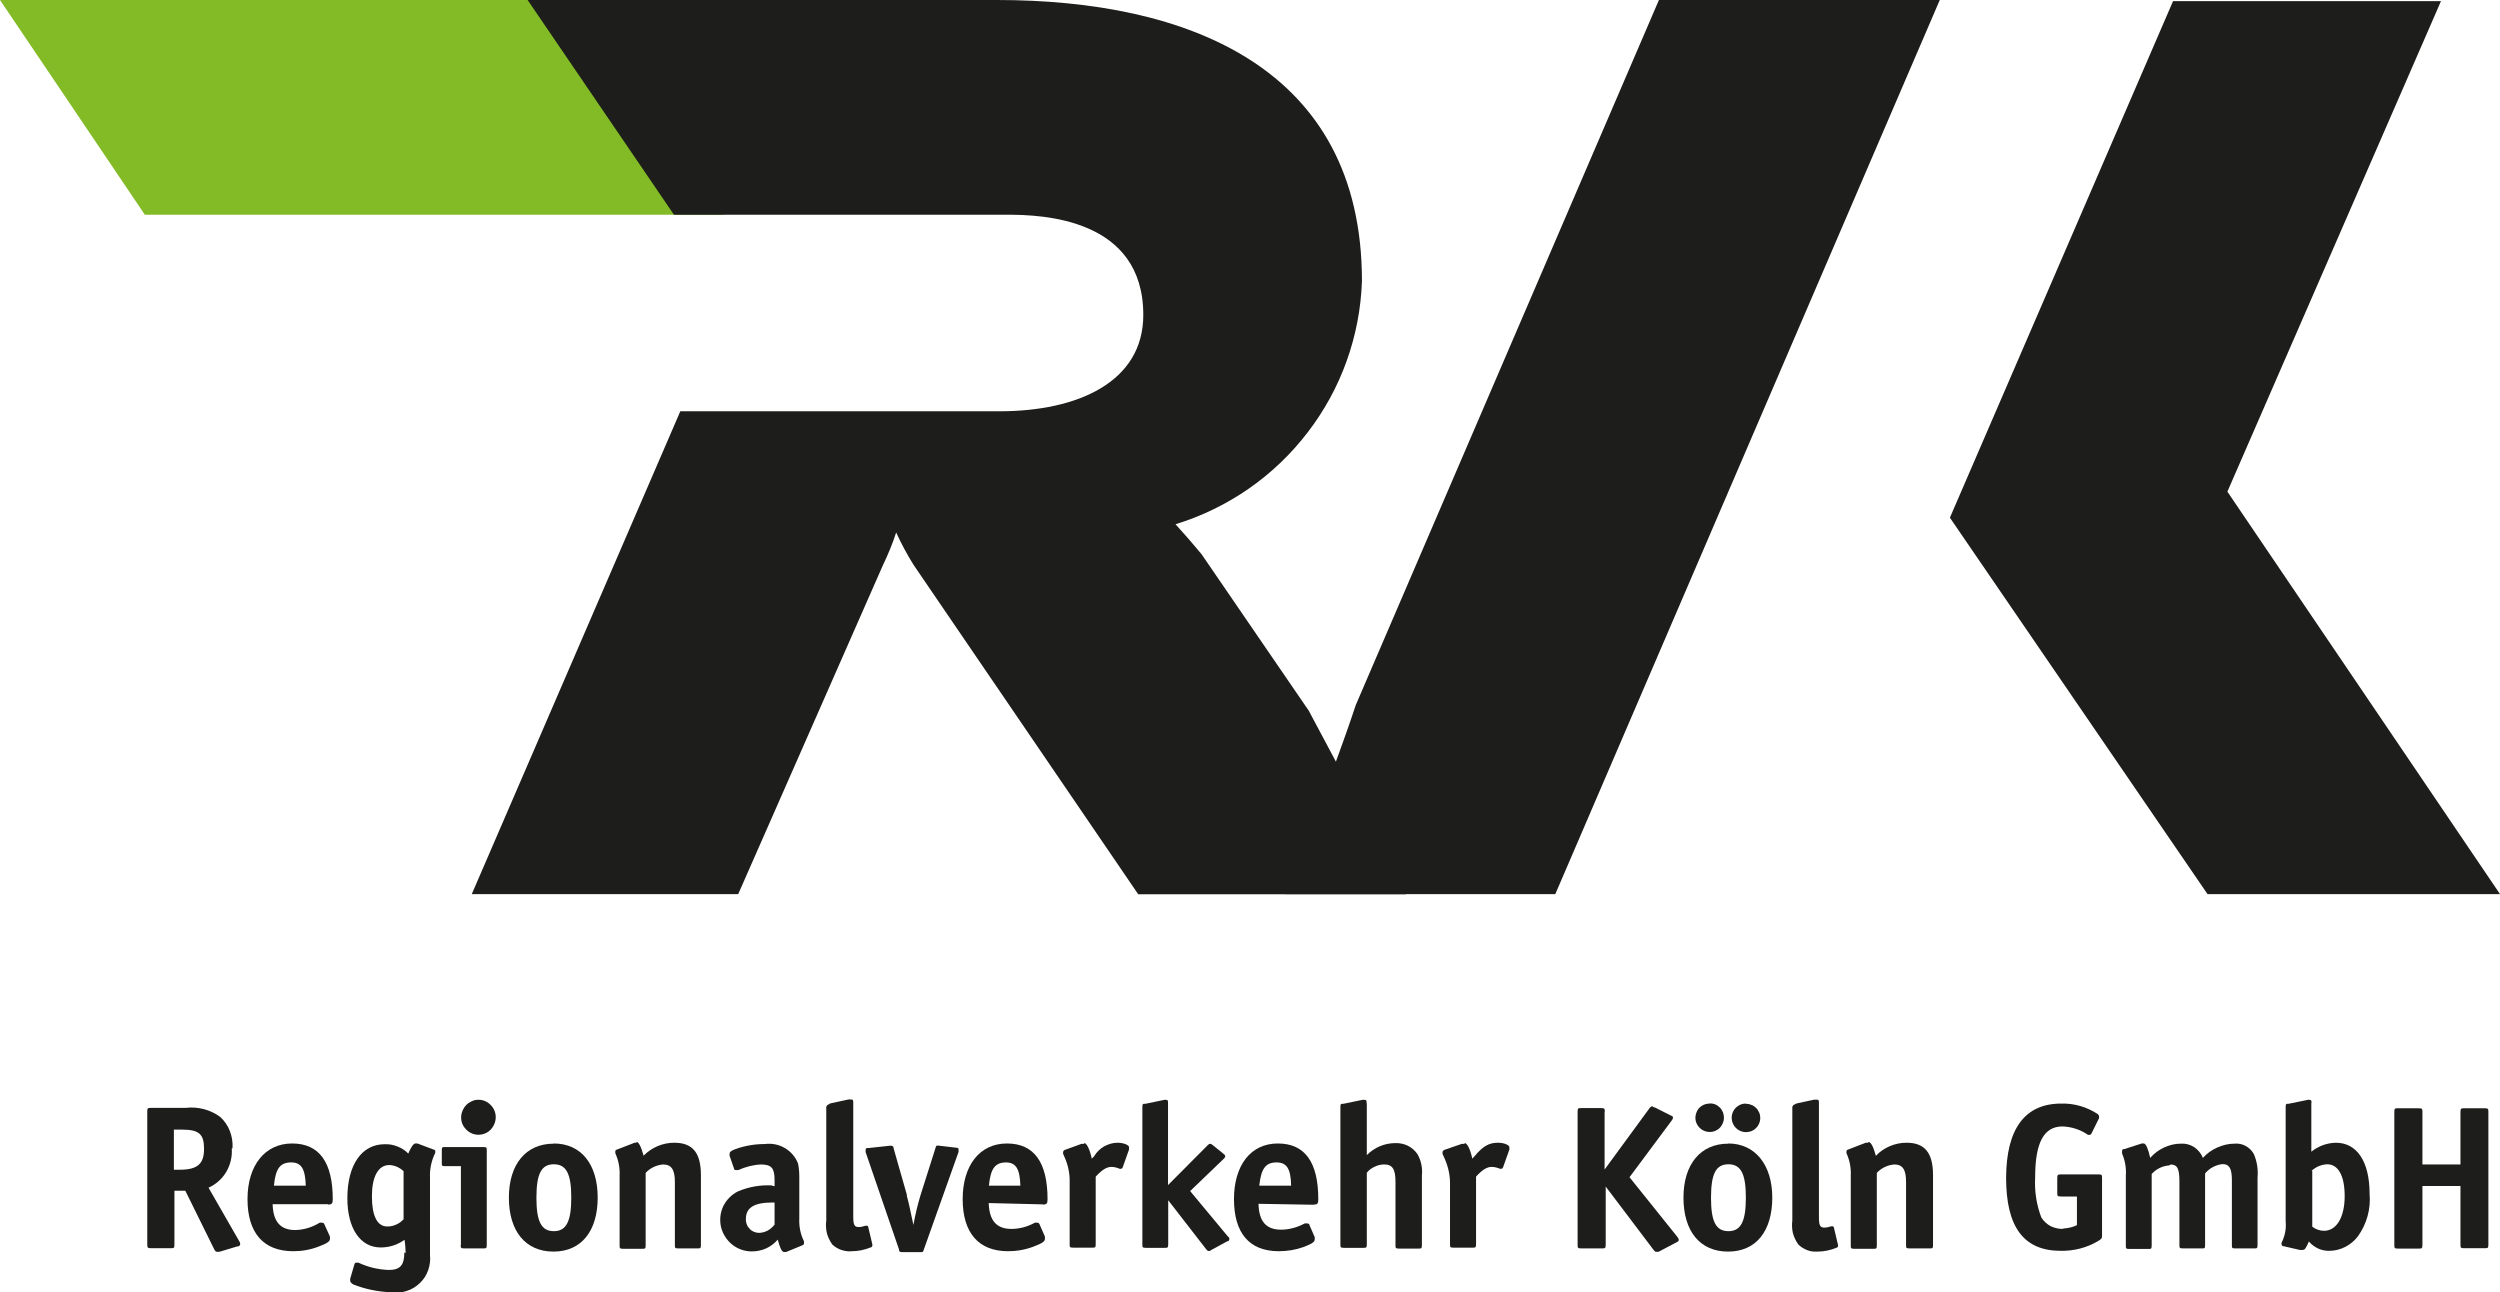 <?xml version="1.0" encoding="UTF-8"?>
<svg xmlns="http://www.w3.org/2000/svg" id="Ebene_2" viewBox="0 0 133.43 68.98">
  <defs>
    <style>.cls-1,.cls-2,.cls-3{stroke-width:0px;}.cls-1,.cls-3{fill:#1d1d1b;}.cls-2{fill:#83bb26;}.cls-3{fill-rule:evenodd;}</style>
  </defs>
  <g id="Ebene_1-2">
    <path class="cls-2" d="M0,0h30.92l7.73,11.46H7.73L0,0Z"></path>
    <path class="cls-1" d="M88.54,0h14.99l-20.52,47.72h-14.42s2.48-6.18,3.77-10.09L88.54,0Z"></path>
    <path class="cls-1" d="M115.98.06h14.3l-11.4,26.18,14.55,21.48h-15.61l-13.75-20.09L115.98.06Z"></path>
    <path class="cls-1" d="M53.36,21.95c4.14,0,7.66-1.55,7.66-5.14,0-5.17-5.4-5.35-7.25-5.35h-17.8L28.16,0h25.05c10.15,0,19.48,3.58,19.48,15-.1,2.93-1.11,5.76-2.9,8.08-1.78,2.33-4.25,4.04-7.05,4.9.5.55.97,1.09,1.39,1.6l5.72,8.35c1.99,3.71,5.19,9.8,5.19,9.8h-14.29l-11.99-17.58c-.35-.56-.66-1.14-.93-1.73-.19.59-.43,1.17-.7,1.73l-7.73,17.57h-14.22l11.13-25.77h17.02Z"></path>
    <path class="cls-3" d="M12.41,61.28c.02-.31-.03-.62-.14-.91-.11-.29-.29-.55-.52-.76-.53-.39-1.2-.56-1.85-.48h-1.82c-.2,0-.22,0-.22.22v7.01c0,.23,0,.26.22.26h1.01c.2,0,.22,0,.22-.22v-2.85h.58l1.54,3.12c.06.11.09.14.16.14h.12l.93-.28c.14,0,.18-.07.18-.14,0-.06-.02-.11-.06-.16l-1.63-2.84c.4-.18.73-.48.95-.85.22-.38.32-.81.29-1.24l.05-.02ZM9.28,60.29h.43c.93,0,1.18.25,1.18,1.03s-.33,1.11-1.29,1.11h-.32v-2.14Z"></path>
    <path class="cls-3" d="M17.51,64.29c.2,0,.25-.06.25-.28,0-1.98-.72-2.98-2.17-2.98s-2.38,1.17-2.38,2.97.85,2.78,2.44,2.78c.47,0,.93-.08,1.36-.25.45-.17.6-.27.6-.41,0-.04,0-.08,0-.12l-.29-.64s-.02-.05-.04-.07c-.02-.02-.05-.03-.08-.03-.05-.01-.09-.01-.14,0-.39.24-.84.38-1.3.39-.8,0-1.18-.45-1.21-1.38h2.95ZM15.53,62.04c.55,0,.76.33.79,1.24h-1.7c.09-.93.34-1.24.93-1.24h-.01Z"></path>
    <path class="cls-3" d="M21.58,66.85c0,.67-.22.93-.83.93-.56-.02-1.12-.15-1.62-.39-.03,0-.07,0-.1,0-.06,0-.09,0-.12.11l-.22.75s0,.07,0,.11c0,.07.07.13.16.19.65.26,1.35.4,2.05.42.27.04.55.02.81-.07.26-.08.5-.23.7-.42.2-.19.35-.42.44-.68.09-.26.13-.53.1-.81v-4.13c-.02-.42.06-.84.23-1.22l.05-.11s0-.05,0-.07c0-.06,0-.09-.1-.11l-.85-.32s-.07,0-.11,0c-.1,0-.24.2-.38.54-.16-.17-.36-.3-.58-.38-.22-.09-.45-.13-.68-.12-1.23,0-1.99,1.11-1.99,2.88,0,1.62.69,2.63,1.78,2.63.46,0,.9-.14,1.27-.41.04.23.05.47.06.71l-.05-.03ZM21.53,65.08c-.11.12-.24.22-.39.28-.15.07-.31.1-.47.1-.54,0-.82-.57-.82-1.61s.33-1.67.93-1.67c.28.01.55.13.76.33v2.58h-.02Z"></path>
    <path class="cls-3" d="M24.59,66.43c0,.17,0,.2.19.2h1.01c.16,0,.19,0,.19-.2v-5.01c0-.17,0-.2-.19-.2h-2.03c-.16,0-.18,0-.18.2v.63c0,.17,0,.19.18.19h.84v4.19h0ZM25.25,58.75c-.19.06-.35.18-.46.34-.11.16-.18.35-.18.55,0,.2.06.39.18.54.12.16.28.28.46.34.19.06.39.06.57,0,.19-.06.35-.18.46-.34.11-.16.18-.35.18-.55,0-.2-.06-.39-.18-.55-.12-.16-.28-.28-.46-.34-.19-.06-.39-.06-.57,0h0Z"></path>
    <path class="cls-3" d="M29.55,61.04c-1.48,0-2.39,1.1-2.39,2.88s.88,2.88,2.38,2.88,2.36-1.11,2.36-2.88-.87-2.89-2.35-2.89v.02ZM28.63,63.93c0-1.28.26-1.79.93-1.79s.93.52.93,1.78-.26,1.79-.93,1.79-.93-.52-.93-1.78Z"></path>
    <path class="cls-1" d="M33.97,60.99h-.1l-.93.36s-.05.01-.07.03c-.02.02-.03.05-.03.07,0,.03,0,.07,0,.1.17.37.25.78.23,1.19v3.71c0,.17,0,.2.19.2h1.01c.17,0,.19,0,.19-.2v-3.85c.24-.26.57-.42.93-.45.44,0,.63.27.63.93v3.35c0,.17,0,.2.18.2h1.01c.18,0,.2,0,.2-.2v-3.71c0-1.19-.44-1.73-1.42-1.73-.3,0-.61.06-.89.18-.28.12-.53.29-.75.51-.13-.47-.26-.74-.39-.74l.02.03Z"></path>
    <path class="cls-3" d="M41.23,63.27c-.63-.04-1.27.07-1.85.32-.34.17-.61.45-.78.79-.16.34-.2.73-.12,1.1.09.37.3.7.59.94.3.24.67.37,1.05.37.26,0,.53-.05.77-.16.24-.11.45-.27.62-.47.12.45.22.66.33.66.04,0,.08,0,.12,0l.85-.35s.05-.02.07-.04c.02-.02.03-.05.03-.07,0-.04,0-.07,0-.11-.19-.38-.27-.8-.25-1.22v-2.23c0-.24-.02-.48-.07-.71-.14-.35-.39-.64-.71-.82-.32-.19-.7-.26-1.07-.21-.53,0-1.06.09-1.56.27-.23.09-.31.15-.31.25v.11l.23.66c0,.08.06.1.12.1h.11c.38-.17.79-.28,1.21-.3.57,0,.73.2.73.83v.33l-.12-.02ZM41.33,65.37c-.1.13-.22.23-.36.31-.14.07-.3.12-.46.12-.1,0-.19-.02-.28-.06-.09-.04-.17-.09-.23-.17-.07-.07-.12-.15-.15-.24-.03-.09-.05-.19-.04-.28,0-.6.45-.87,1.42-.87h.11v1.2Z"></path>
    <path class="cls-1" d="M44.26,58.93s-.09.03-.12.07c-.03.04-.05.09-.04.13v6.01c-.03.22-.02.45.03.67.06.22.16.43.29.61.14.13.3.23.48.29.18.06.37.09.56.07.34,0,.68-.07,1-.2.06,0,.1-.07.1-.1v-.06l-.22-.93s-.01-.03-.02-.05c-.01-.01-.03-.02-.05-.02h-.08c-.12.04-.24.07-.36.07-.23,0-.29-.12-.29-.56v-6.05c0-.14,0-.2-.11-.2h-.14l-.93.2-.09.03Z"></path>
    <path class="cls-1" d="M48.41,63.8l-.71-2.49c0-.12-.07-.16-.13-.16h-.08l-1.11.12c-.13,0-.18,0-.18.11,0,.04,0,.07,0,.11l1.78,5.19c0,.14.07.15.2.15h.93c.15,0,.16,0,.2-.15l1.85-5.2v-.06s0-.04,0-.06c0-.07,0-.1-.17-.11l-.93-.11h0c-.08,0-.1,0-.14.16l-.79,2.49c-.16.52-.28,1.05-.38,1.59-.15-.73-.25-1.19-.36-1.59h-.01Z"></path>
    <path class="cls-3" d="M55.66,64.29c.2,0,.25-.06.25-.28,0-1.98-.72-2.98-2.17-2.98s-2.36,1.17-2.36,2.97.85,2.78,2.42,2.78c.47,0,.93-.08,1.37-.25.45-.17.6-.27.6-.41,0-.04,0-.08,0-.12l-.28-.64s-.02-.05-.04-.07c-.02-.02-.05-.03-.08-.03-.05-.01-.09-.01-.14,0-.38.21-.81.33-1.25.33-.8,0-1.18-.45-1.21-1.38l2.88.07ZM53.67,62.04c.55,0,.76.33.79,1.24h-1.68c.09-.93.34-1.24.93-1.24h-.04Z"></path>
    <path class="cls-1" d="M57.85,61.05h-.13l-.88.32s-.06.02-.07.05c-.02.02-.03.05-.03.08,0,.03,0,.06,0,.08l.07.16c.19.42.29.88.28,1.34v3.31c0,.17,0,.2.19.2h1.01c.17,0,.19,0,.19-.2v-3.59c.34-.37.59-.52.84-.52.15,0,.3.04.44.1h.07s.07,0,.1-.1l.33-.93s0-.08,0-.12c0-.12-.3-.24-.62-.24-.25,0-.5.08-.72.2-.22.13-.4.31-.53.53l-.12.12c-.11-.52-.28-.84-.41-.84l.02.05Z"></path>
    <path class="cls-1" d="M62.34,58.9c0-.14,0-.2-.11-.2h-.08l-1.01.21c-.15,0-.17,0-.17.2v7.29c0,.17,0,.2.19.2h.99c.17,0,.2,0,.2-.2v-2.34l2.03,2.62c.06.07.09.09.15.09.04,0,.08-.02.11-.05l.86-.47s.03,0,.05-.01c.01,0,.03-.02.04-.03s.02-.03.02-.04c0-.02,0-.03,0-.05,0-.06,0-.07-.07-.12l-2.02-2.43,1.8-1.73c.06-.06.07-.08.07-.12s0-.07-.08-.13l-.58-.47c-.08-.06-.09-.07-.14-.07s-.06,0-.14.08l-2.11,2.12v-4.37Z"></path>
    <path class="cls-3" d="M70.12,64.29c.2,0,.24-.06.24-.28,0-1.98-.71-2.98-2.16-2.98s-2.34,1.17-2.34,2.97.81,2.78,2.39,2.78c.45,0,.89-.07,1.31-.22.45-.17.61-.27.61-.41,0-.04,0-.08,0-.12l-.28-.64s0-.03-.01-.04-.02-.03-.03-.03c-.01,0-.03-.02-.04-.02-.01,0-.03,0-.05,0-.04-.01-.09-.01-.13,0-.39.21-.82.33-1.26.33-.8,0-1.18-.45-1.2-1.38l2.94.05ZM68.12,62.04c.56,0,.77.33.79,1.24h-1.7c.1-.93.35-1.24.93-1.24h-.01Z"></path>
    <path class="cls-1" d="M72.94,58.9c0-.14,0-.2-.12-.2h-.1l-1.01.21c-.15,0-.17,0-.17.2v7.29c0,.17,0,.2.2.2h1.01c.17,0,.2,0,.2-.2v-3.81c.11-.14.26-.25.42-.32.16-.08.33-.12.51-.12.44,0,.6.25.6.93v3.36c0,.17,0,.2.2.2h1.01c.17,0,.2,0,.2-.2v-3.71c.04-.39-.04-.78-.23-1.12-.13-.2-.31-.35-.52-.46-.21-.1-.44-.15-.68-.14-.28,0-.56.06-.82.17-.26.11-.49.27-.69.47v-2.78.03Z"></path>
    <path class="cls-1" d="M78.14,61.05h-.12l-.93.32s-.05.03-.07.05c-.02.02-.03.05-.03.08,0,.03,0,.06,0,.08l.07.16c.2.42.32.88.33,1.34v3.31c0,.17,0,.2.18.2h1.01c.17,0,.2,0,.2-.2v-3.59c.33-.37.59-.52.83-.52.15,0,.31.04.45.1h.07s.07,0,.1-.1l.33-.93s0-.08,0-.12c0-.12-.29-.24-.61-.24-.48,0-.8.18-1.26.73l-.11.12c-.11-.52-.28-.84-.42-.84l.02.05Z"></path>
    <path class="cls-1" d="M85.65,59.36c0-.19,0-.22-.22-.22h-1.01c-.2,0-.22,0-.22.22v7.05c0,.2,0,.22.22.22h1.06c.19,0,.22,0,.22-.22v-3.08l2.54,3.36c.07.09.1.12.14.12h.14l.93-.49c.13-.07.15-.08.15-.15-.01-.06-.04-.12-.08-.16l-2.55-3.18,2.24-3.01s.08-.1.08-.16c0-.06,0-.08-.15-.14l-.81-.41c-.09,0-.1-.06-.14-.06s-.09,0-.17.12l-2.38,3.25v-3.07Z"></path>
    <path class="cls-3" d="M92.24,61.04c-1.48,0-2.39,1.1-2.39,2.88s.87,2.88,2.38,2.88,2.36-1.11,2.36-2.88-.93-2.89-2.35-2.89v.02ZM91.25,58.9c-.15,0-.3.04-.42.12-.13.08-.23.2-.28.34-.06.14-.08.29-.05.44.03.15.1.28.21.39s.24.18.39.21c.15.03.3.02.44-.04.14-.06.26-.15.34-.28.08-.13.13-.27.13-.42,0-.1-.02-.2-.05-.29-.04-.09-.09-.18-.16-.25-.07-.07-.15-.13-.24-.17-.09-.04-.19-.06-.29-.06ZM93.18,58.9c-.15,0-.3.04-.42.13-.13.08-.22.2-.28.34-.06.14-.07.29-.04.44.03.15.1.28.21.39.11.11.24.18.39.21.15.03.3.01.44-.04.14-.06.26-.16.34-.28.08-.12.13-.27.13-.42,0-.1-.02-.2-.06-.29-.04-.09-.09-.18-.17-.25-.07-.07-.15-.13-.25-.16-.09-.04-.19-.06-.29-.06ZM91.32,63.93c0-1.28.26-1.79.93-1.79s.93.52.93,1.78-.26,1.79-.93,1.79-.93-.52-.93-1.78Z"></path>
    <path class="cls-1" d="M95.82,58.93s-.09.03-.12.07c-.03.04-.05.09-.04.13v6.01c-.03.22-.02.45.03.67.06.22.16.43.29.61.13.13.29.23.47.3.17.07.36.09.55.08.34,0,.68-.07,1-.2.06,0,.1-.07.1-.1v-.05l-.22-.93s-.01-.03-.02-.05c-.01-.01-.03-.02-.05-.02h-.08c-.12.04-.24.07-.36.07-.23,0-.29-.12-.29-.56v-6.07c0-.14,0-.2-.11-.2h-.14l-.93.2-.07.03Z"></path>
    <path class="cls-1" d="M99.68,60.99h-.1l-.93.36s-.05.01-.07.03c-.02.02-.03.05-.03.07,0,.03,0,.07,0,.1.17.37.25.78.23,1.19v3.71c0,.17,0,.2.19.2h1.01c.17,0,.19,0,.19-.2v-3.85c.24-.26.57-.42.93-.45.45,0,.63.27.63.93v3.35c0,.17,0,.2.19.2h1.06c.17,0,.19,0,.19-.2v-3.71c0-1.19-.44-1.73-1.41-1.73-.31,0-.61.06-.89.18-.28.12-.54.29-.75.52-.13-.47-.26-.74-.39-.74l-.02.03Z"></path>
    <path class="cls-1" d="M110.1,65.59c-.23,0-.45-.05-.66-.15-.2-.11-.37-.27-.49-.46-.26-.68-.37-1.41-.33-2.14,0-1.85.46-2.72,1.46-2.72.49.02.96.17,1.36.45h.09s.03,0,.05-.02c.01,0,.03-.02.04-.04l.41-.83s0-.06,0-.08c0-.03,0-.05-.02-.08-.01-.02-.03-.04-.05-.06-.58-.38-1.26-.58-1.95-.56-1.93,0-2.93,1.34-2.94,3.96,0,2.62.93,3.9,2.92,3.9.69.01,1.37-.16,1.97-.51.21-.13.23-.15.23-.32v-3.03c0-.2,0-.22-.22-.22h-1.94c-.2,0-.23,0-.23.22v.74c0,.2,0,.22.23.22h.82v1.53c-.23.11-.49.17-.75.18h.02Z"></path>
    <path class="cls-1" d="M115.82,62.15c.39,0,.5.2.5.93v3.35c0,.17,0,.2.19.2h1c.16,0,.18,0,.18-.2v-3.8c.23-.28.57-.46.93-.5.36,0,.5.23.5.85v3.45c0,.17,0,.2.18.2h1c.16,0,.19,0,.19-.2v-3.58c.04-.43-.03-.87-.2-1.26-.1-.18-.25-.33-.44-.43-.18-.1-.39-.14-.6-.12-.32,0-.63.08-.92.21-.29.13-.55.32-.76.55-.09-.24-.26-.44-.47-.58-.22-.14-.47-.2-.72-.18-.31,0-.61.08-.89.21-.28.13-.53.32-.73.55-.1-.47-.23-.77-.34-.77-.04,0-.07,0-.11,0l-.93.3s-.03,0-.05,0c-.02,0-.03.01-.04.03-.01.01-.02.03-.03.04,0,.02,0,.03,0,.05,0,.04,0,.08,0,.12.16.37.23.78.2,1.18v3.71c0,.17,0,.2.19.2h.99c.17,0,.2,0,.2-.2v-3.8c.24-.27.57-.43.93-.46l.08-.04Z"></path>
    <path class="cls-3" d="M123.37,58.9c0-.14,0-.2-.11-.2h-.08l-1.03.21c-.14,0-.16,0-.16.2v6.07c.04.4-.04.8-.22,1.15,0,.03,0,.06,0,.08,0,.03.01.05.03.07.02.02.04.03.07.03l.87.2c.05.01.11.01.16,0,.11,0,.17-.08.33-.45.13.16.3.28.48.37.19.09.39.13.59.13.3,0,.6-.07.87-.21s.5-.33.68-.57c.47-.66.69-1.46.62-2.26,0-1.72-.67-2.73-1.8-2.73-.48.01-.94.18-1.31.48v-2.6h.01ZM123.37,62.49c.23-.21.53-.34.84-.35.58,0,.93.6.93,1.7s-.42,1.85-1.1,1.85c-.23,0-.45-.08-.63-.22v-2.98h-.04Z"></path>
    <path class="cls-1" d="M129.29,59.37c0-.19,0-.22-.22-.22h-1.06c-.2,0-.22,0-.22.22v7.05c0,.2,0,.22.22.22h1.06c.19,0,.22,0,.22-.22v-3.12h2.03v3.1c0,.2,0,.22.23.22h1.04c.2,0,.22,0,.22-.22v-7.03c0-.19,0-.22-.22-.22h-1.04c-.2,0-.23,0-.23.22v2.78h-2.03v-2.78Z"></path>
  </g>
</svg>
